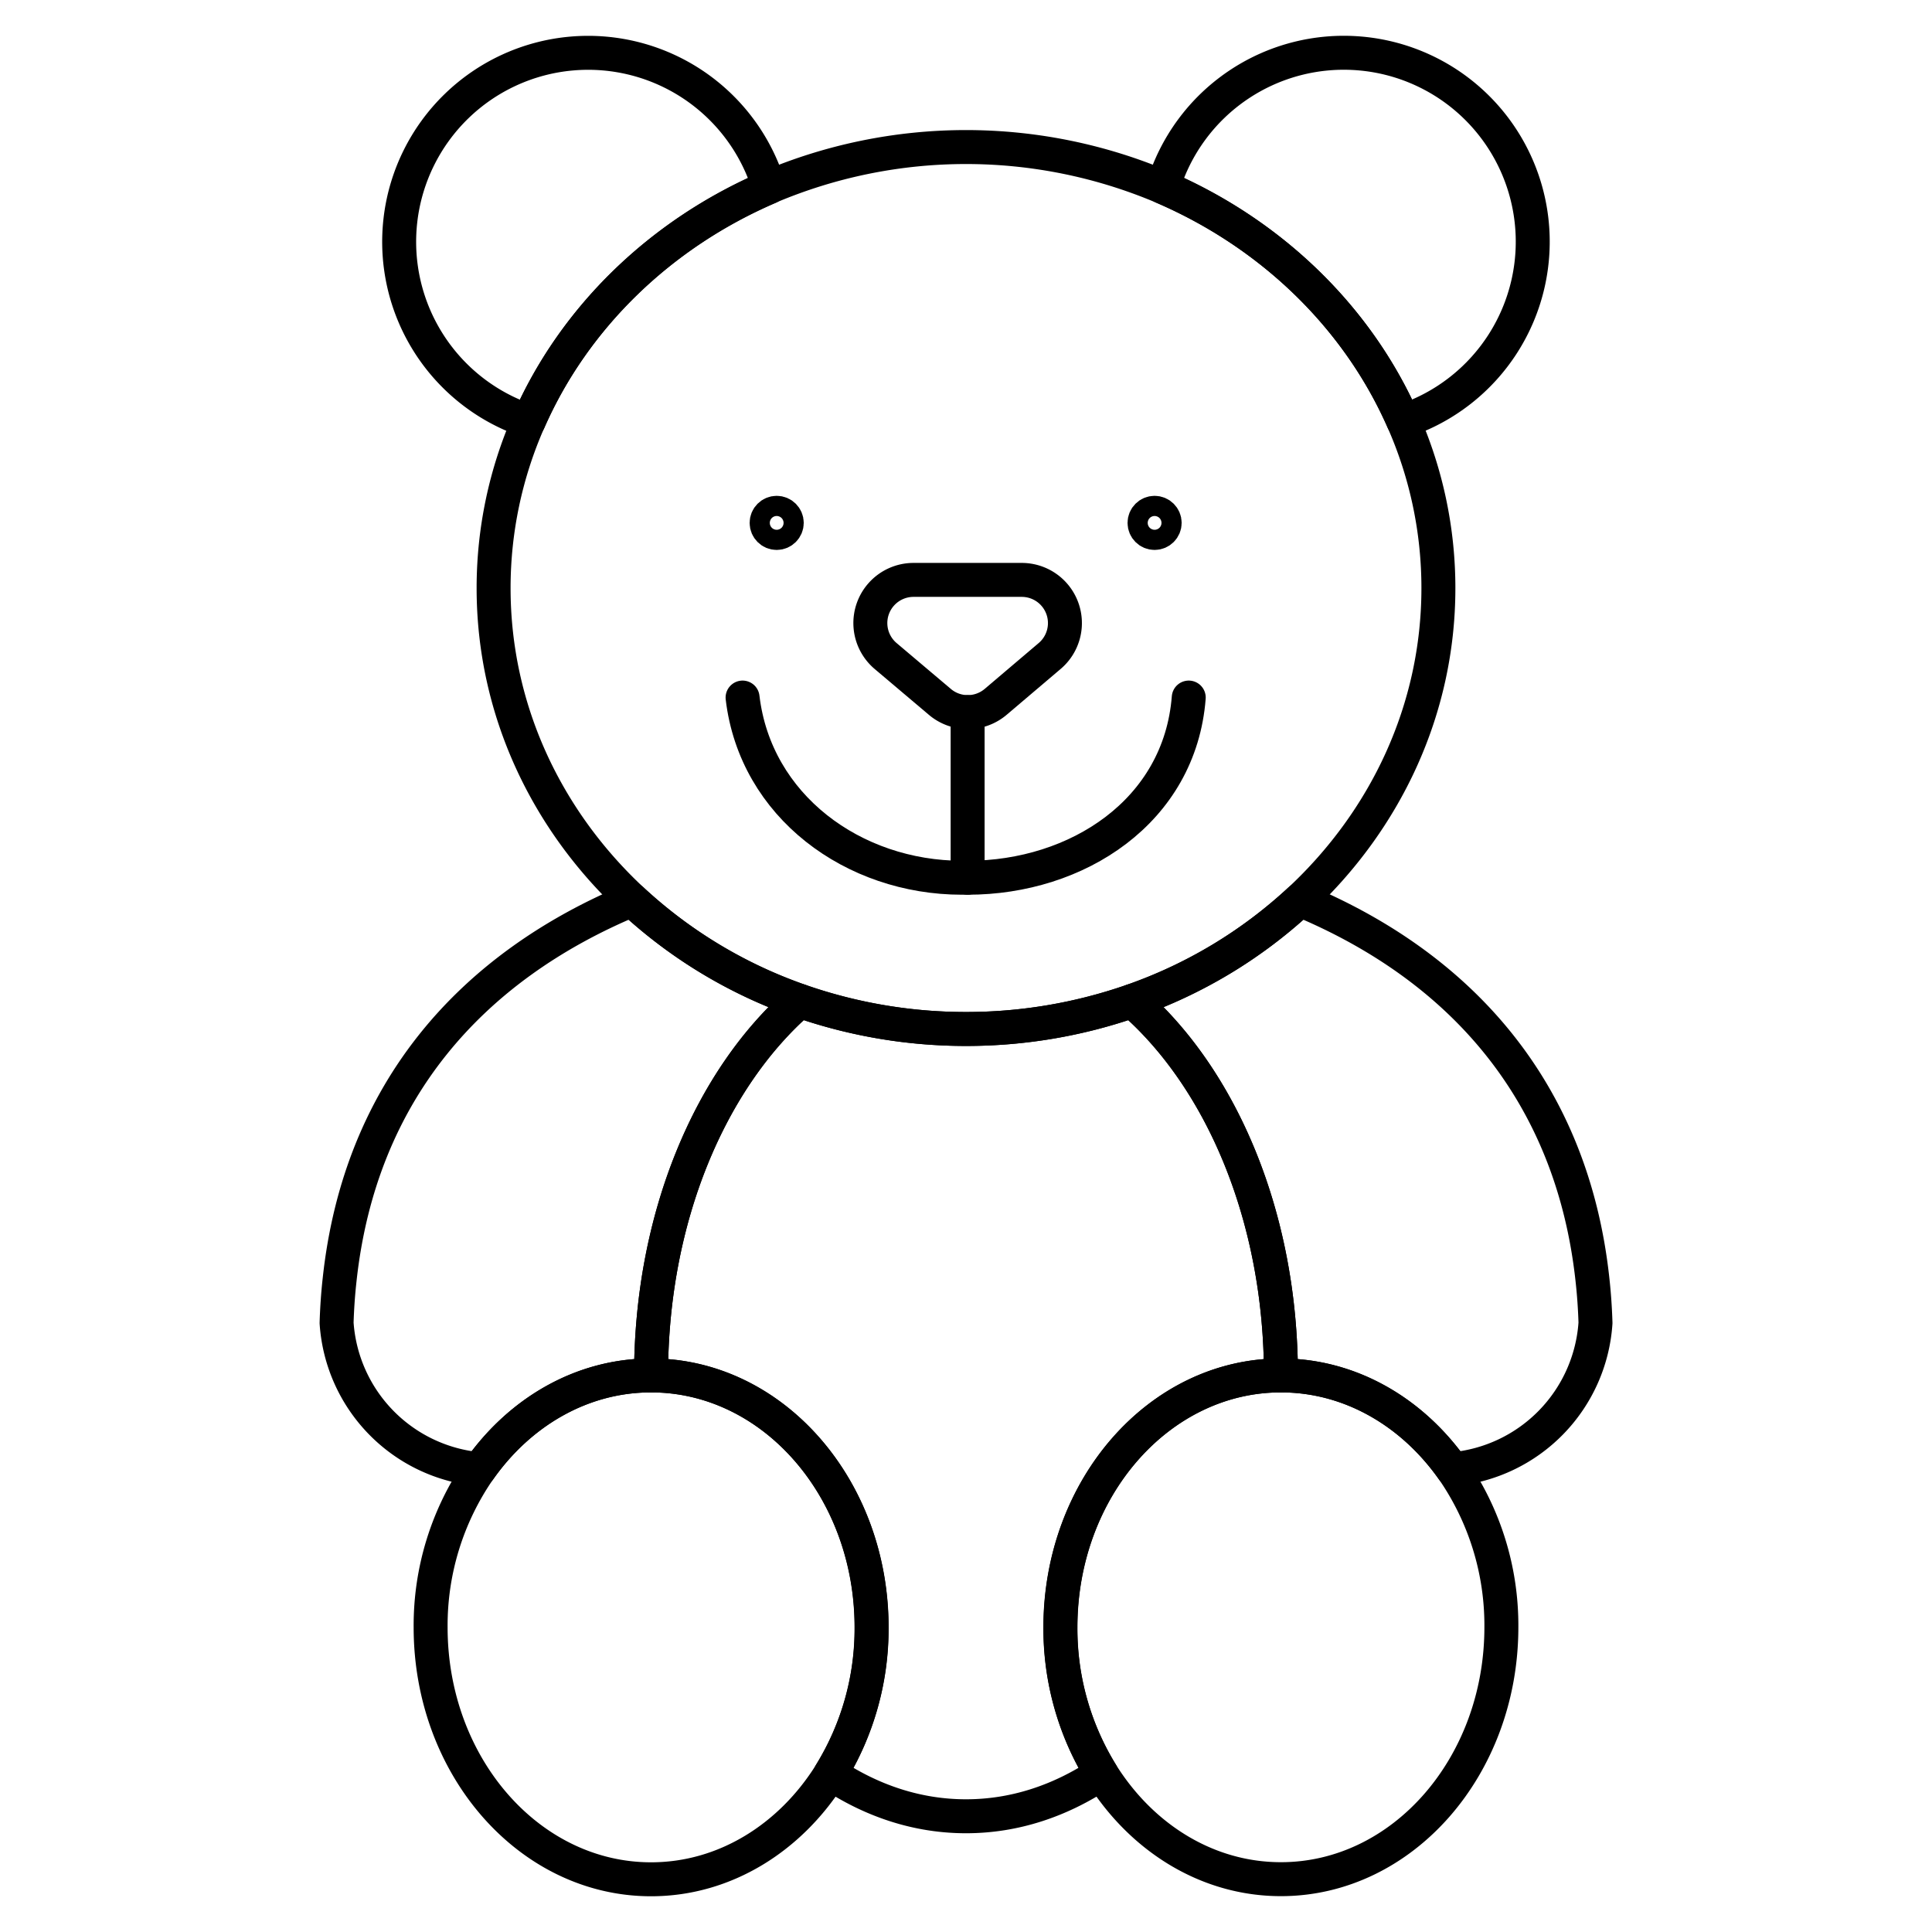 <svg id="Layer_1" data-name="Layer 1" xmlns="http://www.w3.org/2000/svg" viewBox="0 0 512 512"><defs><style>.cls-1{fill:none;stroke:#000;stroke-linecap:round;stroke-linejoin:round;stroke-width:9px;}</style></defs><path class="cls-1" d="M172.54,364.5c0-41.9,15.75-78.63,39.41-99.25a126.67,126.67,0,0,1-44.47-26.78C125,256.18,95.4,289.1,90,339.14q-.62,5.58-.8,11.45a41.72,41.72,0,0,0,37.89,38.77C137.78,374.2,154.17,364.5,172.54,364.5Z"/><path class="cls-1" d="M422.82,350.59q-.18-5.86-.8-11.45c-5.42-50-35-83-77.5-100.67a126.67,126.67,0,0,1-44.47,26.78c23.66,20.62,39.41,57.35,39.41,99.25,18.37,0,34.76,9.7,45.47,24.86A41.72,41.72,0,0,0,422.82,350.59Z"/><path class="cls-1" d="M339.46,364.5c0-41.9-15.75-78.63-39.41-99.25a134.12,134.12,0,0,1-88.1,0c-23.66,20.62-39.41,57.35-39.41,99.25,32.27,0,58.42,29.89,58.42,66.76A73.16,73.16,0,0,1,220.11,470c10.87,7.26,23,11.33,35.89,11.33s25-4.07,35.89-11.33A73.16,73.16,0,0,1,281,431.26C281,394.39,307.19,364.5,339.46,364.5Z"/><path class="cls-1" d="M371.88,111.58a50.07,50.07,0,1,0-63.69-62C337,62,359.84,84.16,371.88,111.58Z"/><path class="cls-1" d="M203.81,49.62a50.08,50.08,0,1,0-63.69,62C152.16,84.16,175.05,62,203.81,49.62Z"/><path class="cls-1" d="M256,272.69a133.09,133.09,0,0,0,44.05-7.44,126.67,126.67,0,0,0,44.47-26.78c22.66-21.15,36.67-50.36,36.67-82.62a109.7,109.7,0,0,0-9.31-44.27c-12-27.42-34.93-49.63-63.69-62a133.66,133.66,0,0,0-104.38,0c-28.76,12.33-51.65,34.54-63.69,62a109.7,109.7,0,0,0-9.31,44.27c0,32.26,14,61.47,36.67,82.62A126.67,126.67,0,0,0,212,265.25,133.09,133.09,0,0,0,256,272.69Z"/><path class="cls-1" d="M172.54,364.5c-18.37,0-34.76,9.7-45.47,24.86a72.61,72.61,0,0,0-12.95,41.9c0,36.88,26.16,66.77,58.42,66.77,19.62,0,37-11.07,47.57-28A73.16,73.16,0,0,0,231,431.26C231,394.39,204.81,364.5,172.54,364.5Z"/><path class="cls-1" d="M339.46,364.5c-32.27,0-58.42,29.89-58.42,66.76A73.16,73.16,0,0,0,291.89,470c10.6,16.95,27.95,28,47.57,28,32.26,0,58.42-29.89,58.42-66.77a72.61,72.61,0,0,0-12.95-41.9C374.22,374.2,357.83,364.5,339.46,364.5Z"/><path class="cls-1" d="M196.79,184.86c3.39,28.73,29.34,47.75,58.17,47.75h1.5c29,0,56.22-17.61,58.57-47.75"/><path class="cls-1" d="M278.17,173.85,263.86,186a11.43,11.43,0,0,1-14.79,0l-14.36-12.14a11.44,11.44,0,0,1,7.38-20.18h28.68A11.44,11.44,0,0,1,278.17,173.85Z"/><line class="cls-1" x1="256.43" y1="188.71" x2="256.43" y2="232.61"/><circle class="cls-1" cx="305.98" cy="138.57" r="2.67"/><circle class="cls-1" cx="205.83" cy="138.57" r="2.67"/></svg>